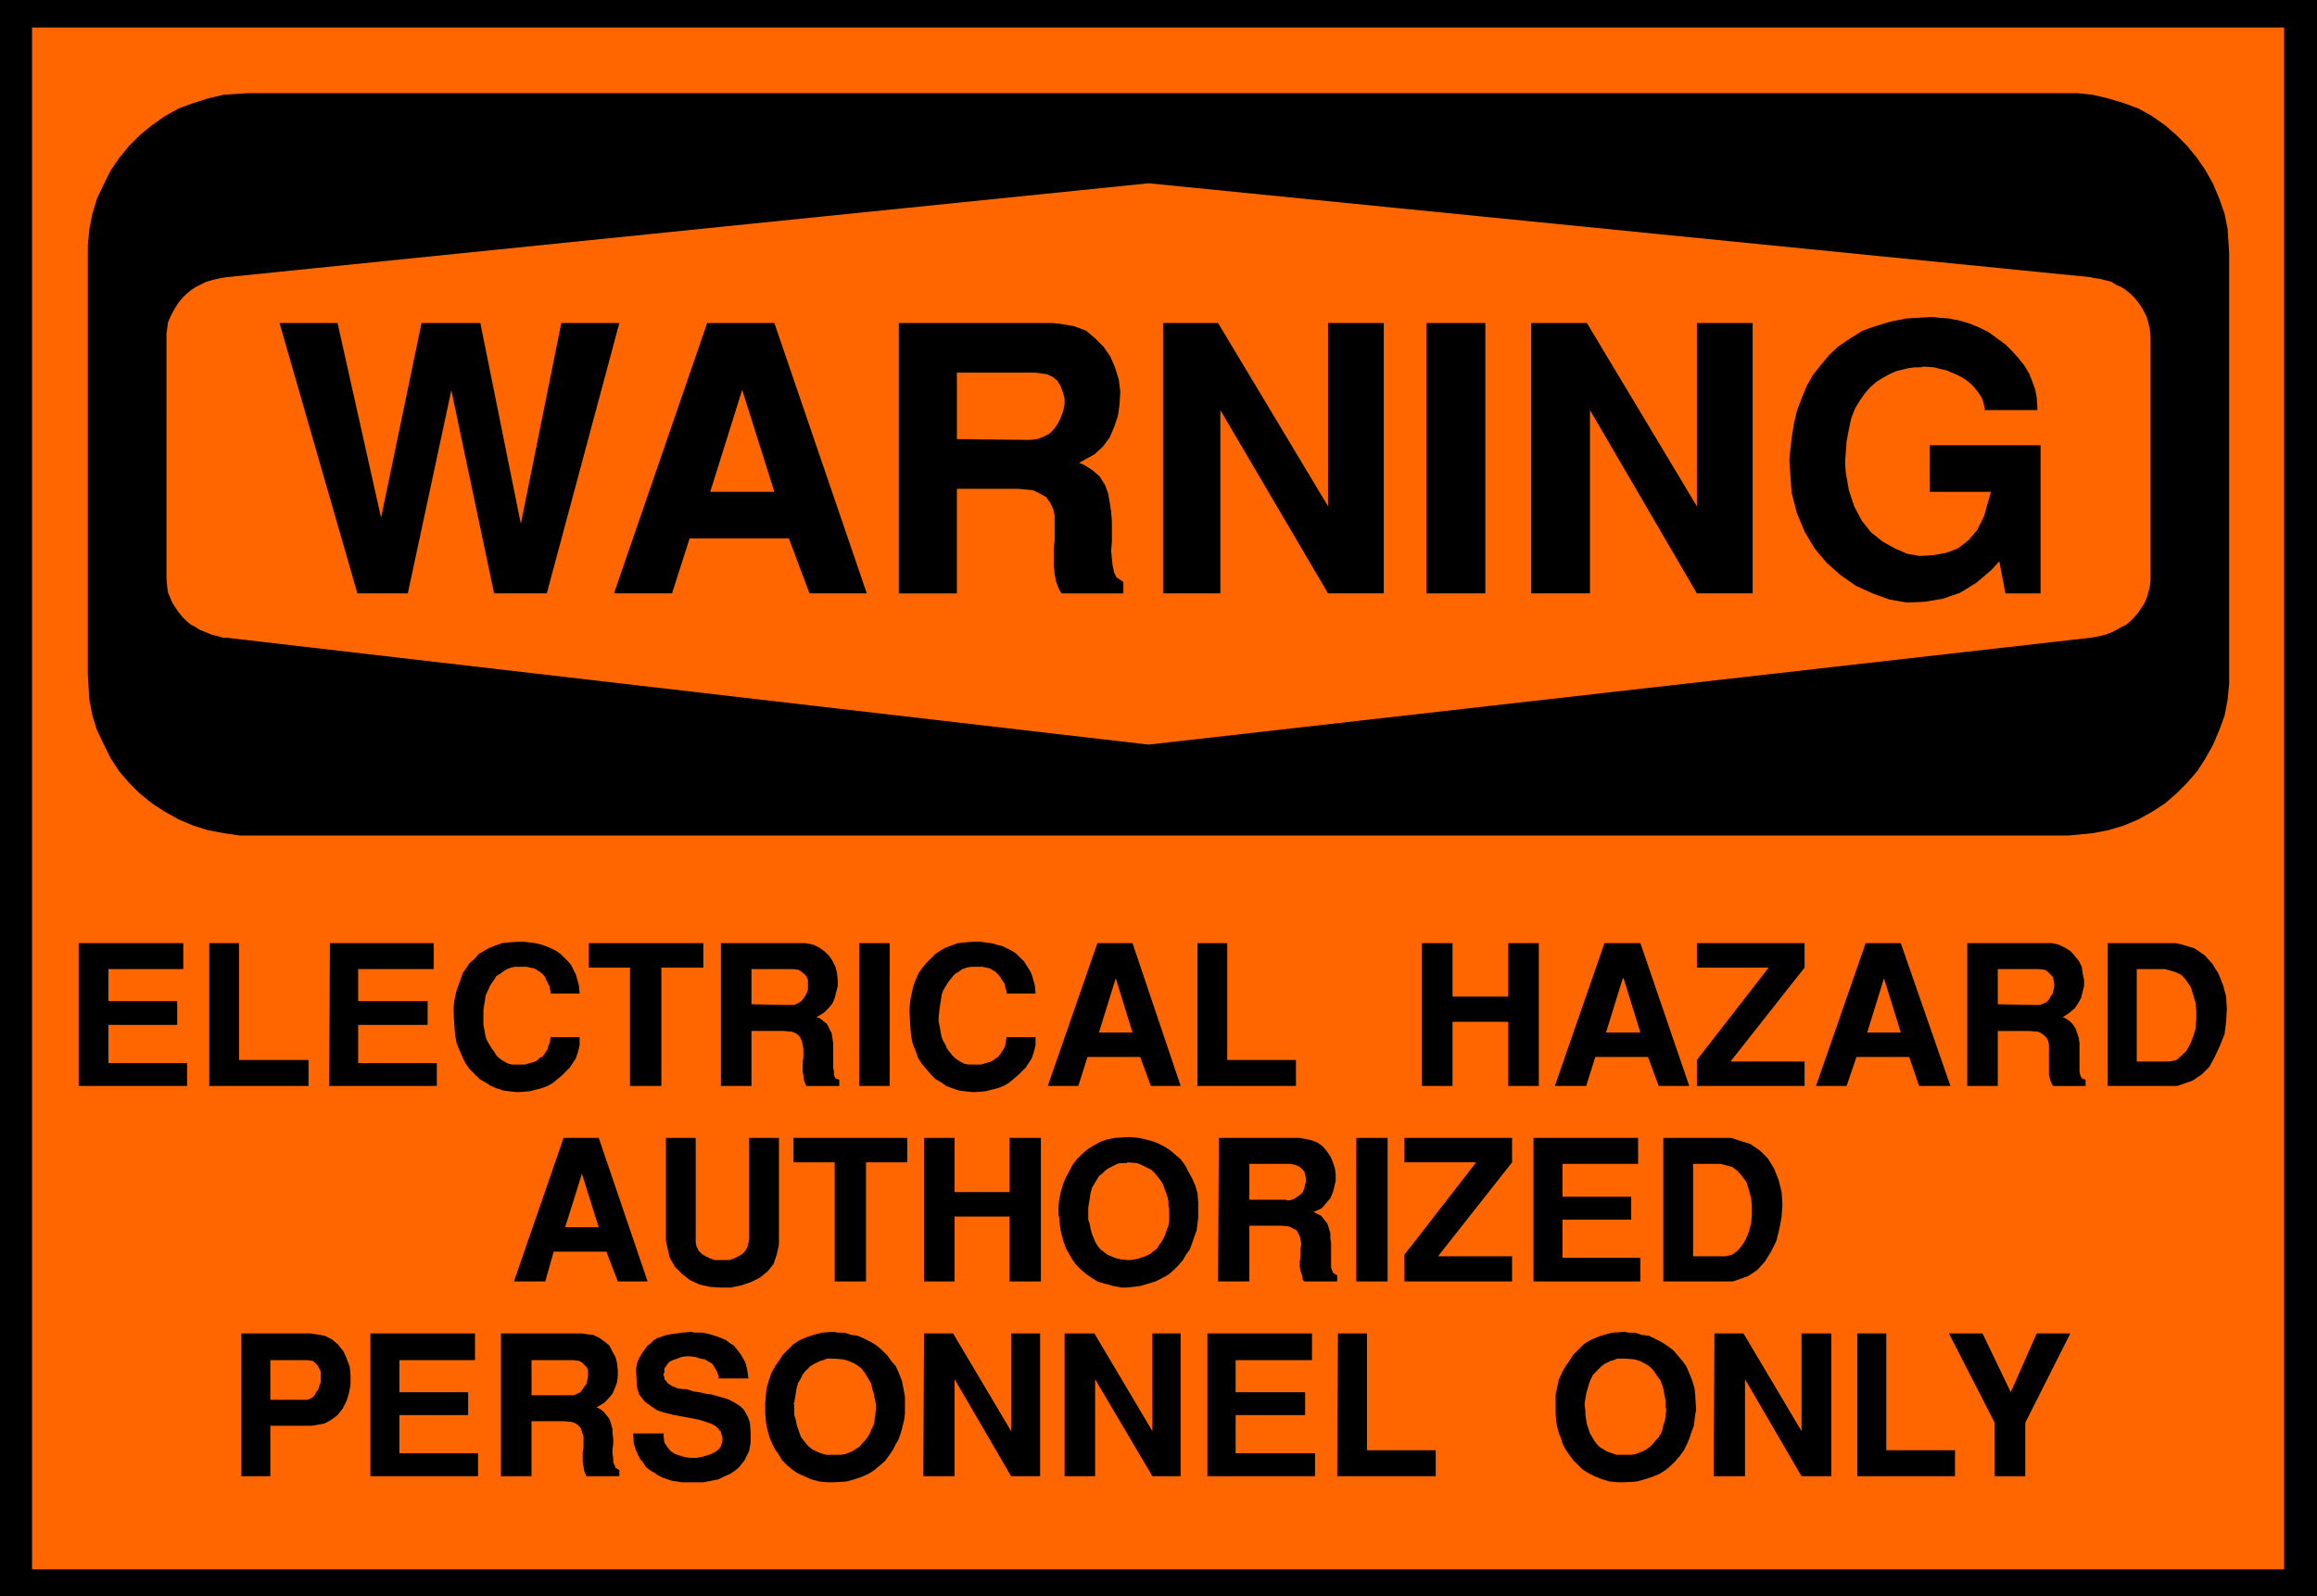 <?xml version="1.0" encoding="UTF-8" standalone="no"?>
<svg
   version="1.0"
   width="129.724mm"
   height="89.359mm"
   id="svg66"
   sodipodi:docname="Authorized Personnel 2.wmf"
   xmlns:inkscape="http://www.inkscape.org/namespaces/inkscape"
   xmlns:sodipodi="http://sodipodi.sourceforge.net/DTD/sodipodi-0.dtd"
   xmlns="http://www.w3.org/2000/svg"
   xmlns:svg="http://www.w3.org/2000/svg">
  <sodipodi:namedview
     id="namedview66"
     pagecolor="#ffffff"
     bordercolor="#000000"
     borderopacity="0.25"
     inkscape:showpageshadow="2"
     inkscape:pageopacity="0.0"
     inkscape:pagecheckerboard="0"
     inkscape:deskcolor="#d1d1d1"
     inkscape:document-units="mm" />
  <defs
     id="defs1">
    <pattern
       id="WMFhbasepattern"
       patternUnits="userSpaceOnUse"
       width="6"
       height="6"
       x="0"
       y="0" />
  </defs>
  <path
     style="fill:#000000;fill-opacity:1;fill-rule:evenodd;stroke:none"
     d="M 0,0 H 490.294 V 337.736 H 0 V 0 Z"
     id="path1" />
  <path
     style="fill:#ff6600;fill-opacity:1;fill-rule:evenodd;stroke:none"
     d="M 6.787,5.817 H 483.345 V 332.08 H 6.787 V 5.817 Z"
     id="path2" />
  <path
     style="fill:#000000;fill-opacity:1;fill-rule:evenodd;stroke:none"
     d="m 52.52,19.715 h 192.627 192.627 1.778 l 3.232,0.323 3.394,0.808 3.232,0.97 3.07,1.131 2.909,1.616 2.747,1.939 2.424,2.101 2.262,2.262 2.101,2.586 1.778,2.586 1.616,2.909 1.293,3.07 1.131,3.232 0.646,3.232 0.323,5.171 v 89.201 1.778 l -0.323,3.394 -0.646,3.394 -1.131,3.07 -1.293,3.07 -1.616,2.909 -1.778,2.747 -2.101,2.424 -2.262,2.262 -2.424,2.101 -2.747,1.778 -2.909,1.616 -3.07,1.293 -3.232,0.97 -3.394,0.646 -5.01,0.485 H 245.147 52.52 50.742 l -3.394,-0.485 -3.394,-0.646 -3.07,-0.97 -3.07,-1.293 -2.909,-1.616 -2.747,-1.778 -2.586,-2.101 -2.262,-2.262 -2.101,-2.424 -1.778,-2.747 -1.454,-2.909 -1.454,-3.07 -0.97,-3.07 -0.646,-3.394 -0.323,-5.171 V 53.65 51.872 l 0.323,-3.394 0.646,-3.232 0.97,-3.232 1.454,-3.07 1.454,-2.909 1.778,-2.586 2.101,-2.586 2.262,-2.262 2.586,-2.101 2.747,-1.939 2.909,-1.616 3.07,-1.131 3.07,-0.97 3.394,-0.808 5.171,-0.323 z"
     id="path3" />
  <path
     style="fill:#ff6600;fill-opacity:1;fill-rule:evenodd;stroke:none"
     d="M 47.834,58.659 243.046,38.783 442.46,58.659 l 0.485,0.162 1.293,0.162 1.293,0.323 1.293,0.323 0.97,0.646 1.131,0.485 0.97,0.646 0.97,0.808 0.808,0.808 0.808,0.97 0.646,0.97 0.646,1.131 0.485,0.97 0.323,1.131 0.323,1.293 0.162,1.778 v 50.903 0.808 l -0.162,1.293 -0.323,1.131 -0.323,1.131 -0.485,1.131 -0.646,0.97 -0.646,0.97 -0.808,0.97 -0.808,0.808 -0.97,0.808 -0.97,0.485 -1.131,0.646 -0.97,0.485 -1.293,0.485 -1.293,0.323 -1.778,0.323 -199.414,22.623 -195.213,-22.623 h -0.646 l -1.131,-0.323 -1.293,-0.323 -1.131,-0.485 -1.293,-0.485 -0.97,-0.646 -0.97,-0.485 -0.97,-0.808 -0.808,-0.808 -0.808,-0.97 -0.646,-0.97 -0.646,-0.97 -0.485,-1.131 -0.485,-1.131 -0.162,-1.131 -0.162,-2.101 V 71.264 70.618 l 0.162,-1.131 0.162,-1.293 0.485,-1.131 0.485,-0.97 0.646,-1.131 0.646,-0.97 0.808,-0.97 0.808,-0.808 0.97,-0.808 0.97,-0.646 0.97,-0.485 1.293,-0.646 1.131,-0.323 1.293,-0.323 1.778,-0.323 z"
     id="path4" />
  <path
     style="fill:#000000;fill-opacity:1;fill-rule:evenodd;stroke:none"
     d="m 378.628,97.281 0.162,-1.454 0.323,-3.07 0.485,-3.07 0.646,-2.747 0.97,-2.586 1.131,-2.747 1.293,-2.262 1.778,-2.262 1.778,-2.101 1.939,-1.778 2.424,-1.616 2.586,-1.616 2.747,-0.97 3.232,-0.97 3.232,-0.646 5.656,-0.323 1.131,0.162 2.262,0.162 2.424,0.485 2.101,0.646 1.939,0.808 1.939,0.97 1.778,1.293 1.778,1.293 1.454,1.454 1.293,1.454 1.293,1.616 0.97,1.616 0.646,1.616 0.646,1.778 0.323,1.778 0.162,2.586 h -11.15 v -0.323 l -0.162,-0.646 -0.162,-0.808 -0.323,-0.808 -0.485,-0.808 -0.485,-0.646 -0.646,-0.808 -0.808,-0.808 -0.808,-0.646 -0.97,-0.646 -0.97,-0.485 -1.131,-0.485 -1.131,-0.485 -1.454,-0.323 -1.131,-0.323 -2.262,-0.162 -0.646,0.162 h -1.293 l -1.293,0.162 -1.293,0.323 -1.293,0.323 -1.454,0.646 -1.454,0.808 -1.293,0.808 -1.293,1.131 -1.131,1.293 -1.131,1.616 -0.97,1.616 -0.808,2.101 -0.485,2.262 -0.485,2.586 -0.323,4.525 0.162,2.101 0.646,3.717 1.131,3.394 1.616,3.07 1.939,2.424 2.424,1.939 2.586,1.454 2.586,1.131 2.747,0.485 2.747,-0.162 2.747,-0.485 2.586,-0.97 2.262,-1.778 1.778,-2.101 1.454,-2.909 1.454,-5.171 h -12.928 v -9.857 h 23.432 v 31.35 h -7.434 l -1.293,-6.787 -1.616,1.778 -3.232,2.747 -3.394,2.101 -3.717,1.293 -3.878,0.646 -3.717,0.162 -3.717,-0.646 -3.555,-1.293 -3.555,-1.616 -3.232,-2.262 -2.909,-2.586 -2.586,-3.07 -2.101,-3.555 -1.616,-3.878 -1.131,-4.363 -0.485,-6.949 z"
     id="path5" />
  <path
     style="fill:#000000;fill-opacity:1;fill-rule:evenodd;stroke:none"
     d="M 324.008,125.56 V 68.355 h 11.797 l 23.27,38.783 V 68.355 h 11.797 V 125.56 H 359.075 L 336.451,86.777 v 38.783 h -12.443 z"
     id="path6" />
  <path
     style="fill:#000000;fill-opacity:1;fill-rule:evenodd;stroke:none"
     d="M 301.868,125.56 V 68.355 h 12.443 v 57.205 h -12.443 z"
     id="path7" />
  <path
     style="fill:#000000;fill-opacity:1;fill-rule:evenodd;stroke:none"
     d="M 246.117,125.56 V 68.355 h 11.635 l 23.27,38.783 V 68.355 h 11.797 V 125.56 H 281.022 L 258.237,86.777 v 38.783 h -12.12 z"
     id="path8" />
  <path
     style="fill:#000000;fill-opacity:1;fill-rule:evenodd;stroke:none"
     d="M 190.203,125.56 V 68.355 h 32.643 l 1.454,0.162 2.909,0.485 2.586,0.97 1.939,1.616 1.778,1.778 1.454,2.101 0.97,2.262 0.808,2.586 0.323,2.586 -0.162,2.586 -0.323,2.424 -0.808,2.424 -0.97,2.262 -1.454,1.939 -1.778,1.616 -3.232,1.778 1.131,0.485 1.778,1.131 1.454,1.293 1.131,1.778 0.646,1.778 0.323,1.778 0.323,2.101 0.162,2.101 v 2.262 1.939 l -0.162,1.939 0.162,1.778 0.162,1.454 0.323,1.454 0.485,0.97 1.454,0.97 v 2.424 h -13.09 l -0.485,-0.808 -0.646,-1.616 -0.323,-1.616 -0.162,-1.939 v -1.778 -1.778 l 0.162,-1.778 v -1.778 -1.778 -1.616 l -0.323,-1.454 -0.646,-1.293 -0.808,-1.131 -1.131,-0.646 -1.616,-0.808 -3.232,-0.323 h -12.928 v 22.139 h -12.282 z"
     id="path9" />
  <path
     style="fill:#000000;fill-opacity:1;fill-rule:evenodd;stroke:none"
     d="m 129.926,125.56 19.715,-57.205 h 14.221 l 19.554,57.205 h -12.12 l -4.363,-11.635 h -21.008 l -3.717,11.635 h -12.282 z"
     id="path10" />
  <path
     style="fill:#000000;fill-opacity:1;fill-rule:evenodd;stroke:none"
     d="M 75.629,125.56 59.146,68.355 h 12.282 l 9.211,41.207 8.565,-41.207 h 12.443 l 8.565,42.5 8.565,-42.5 h 12.282 L 115.705,125.56 H 104.555 L 95.505,82.576 86.294,125.56 H 75.79 v 0 z"
     id="path11" />
  <path
     style="fill:#ff6600;fill-opacity:1;fill-rule:evenodd;stroke:none"
     d="m 202.485,92.918 14.706,0.162 h 0.808 l 1.454,-0.162 1.293,-0.485 1.293,-0.646 0.97,-0.97 0.808,-1.131 0.646,-1.293 0.485,-1.293 0.323,-1.454 v -1.293 l -0.323,-1.293 -0.485,-1.293 -0.646,-1.131 -0.97,-0.808 -1.293,-0.646 -2.424,-0.323 h -16.645 v 14.22 0 z"
     id="path12" />
  <path
     style="fill:#ff6600;fill-opacity:1;fill-rule:evenodd;stroke:none"
     d="m 157.075,82.414 -6.787,21.654 h 13.574 l -6.787,-21.492 v 0 z"
     id="path13" />
  <path
     style="fill:#000000;fill-opacity:1;fill-rule:evenodd;stroke:none"
     d="m 422.099,312.366 v -11.312 l -9.696,-18.907 h 7.11 l 5.979,12.443 5.494,-12.443 h 7.11 l -9.534,18.907 v 11.312 z"
     id="path14" />
  <path
     style="fill:#000000;fill-opacity:1;fill-rule:evenodd;stroke:none"
     d="m 393.011,312.366 v -30.218 h 6.141 v 24.724 h 14.544 v 5.494 h -20.685 z"
     id="path15" />
  <path
     style="fill:#000000;fill-opacity:1;fill-rule:evenodd;stroke:none"
     d="m 362.63,312.366 0.162,-30.218 h 6.141 l 12.282,20.684 V 282.147 h 6.302 v 30.218 h -6.302 l -11.958,-20.523 v 20.523 h -6.464 v 0 z"
     id="path16" />
  <path
     style="fill:#000000;fill-opacity:1;fill-rule:evenodd;stroke:none"
     d="m 329.179,299.115 v -0.646 -1.616 -1.778 l 0.323,-1.454 0.323,-1.616 0.646,-1.454 0.808,-1.454 0.808,-1.131 0.808,-1.293 1.131,-1.131 1.131,-1.131 1.293,-0.808 1.454,-0.646 1.454,-0.485 1.778,-0.485 2.747,-0.162 0.646,0.162 h 1.454 l 1.454,0.485 1.454,0.162 1.293,0.646 1.293,0.646 1.293,0.808 1.293,0.97 0.97,1.131 0.97,1.131 0.808,1.131 0.646,1.454 0.646,1.616 0.485,1.616 0.162,1.778 0.162,2.909 -0.162,0.646 -0.162,1.293 -0.162,1.293 -0.485,1.293 -0.485,1.454 -0.485,1.131 -0.646,1.293 -0.808,1.131 -0.97,1.131 -0.97,0.97 -1.131,0.97 -1.293,0.808 -1.616,0.646 -1.454,0.485 -1.778,0.485 -2.747,0.162 h -0.97 l -1.939,-0.162 -1.616,-0.485 -1.616,-0.646 -1.293,-0.646 -1.293,-0.808 -0.97,-0.97 -0.97,-0.97 -0.808,-1.131 -0.808,-1.131 -0.646,-1.293 -0.323,-1.131 -0.485,-1.131 -0.323,-1.293 -0.162,-0.97 z"
     id="path17" />
  <path
     style="fill:#000000;fill-opacity:1;fill-rule:evenodd;stroke:none"
     d="m 282.961,312.366 0.162,-30.218 h 6.141 v 24.724 h 14.544 v 5.494 h -20.685 v 0 z"
     id="path18" />
  <path
     style="fill:#000000;fill-opacity:1;fill-rule:evenodd;stroke:none"
     d="m 255.489,312.366 v -30.218 h 22.139 v 5.656 H 261.469 v 6.787 h 14.706 v 4.848 H 261.469 v 8.08 h 16.806 v 4.848 z"
     id="path19" />
  <path
     style="fill:#000000;fill-opacity:1;fill-rule:evenodd;stroke:none"
     d="m 225.27,312.366 v -30.218 h 6.302 l 12.282,20.684 V 282.147 h 5.979 v 30.218 h -5.979 l -12.12,-20.523 v 20.523 h -6.464 z"
     id="path20" />
  <path
     style="fill:#000000;fill-opacity:1;fill-rule:evenodd;stroke:none"
     d="m 195.374,312.366 0.162,-30.218 h 6.141 l 12.282,20.684 V 282.147 h 6.141 v 30.218 h -6.141 l -11.958,-20.523 v 20.523 h -6.464 v 0 z"
     id="path21" />
  <path
     style="fill:#000000;fill-opacity:1;fill-rule:evenodd;stroke:none"
     d="m 161.923,299.115 v -0.646 -1.616 l 0.162,-1.778 0.162,-1.454 0.485,-1.616 0.485,-1.454 0.808,-1.454 0.808,-1.131 0.808,-1.293 1.131,-1.131 1.131,-1.131 1.293,-0.808 1.454,-0.646 1.454,-0.485 1.778,-0.485 2.586,-0.162 0.808,0.162 h 1.454 l 1.454,0.485 1.293,0.162 1.454,0.646 1.293,0.646 1.293,0.808 1.131,0.97 1.131,1.131 0.808,1.131 0.97,1.131 0.646,1.454 0.646,1.616 0.323,1.616 0.323,1.778 v 2.909 0.646 l -0.162,1.293 -0.323,1.293 -0.323,1.293 -0.485,1.454 -0.646,1.131 -0.646,1.293 -0.808,1.131 -0.808,1.131 -1.131,0.97 -1.131,0.97 -1.293,0.808 -1.454,0.646 -1.454,0.485 -1.778,0.485 -2.909,0.162 h -0.97 l -1.778,-0.162 -1.778,-0.485 -1.454,-0.646 -1.454,-0.646 -1.131,-0.808 -1.131,-0.97 -0.97,-0.97 -0.646,-1.131 -0.808,-1.131 -0.646,-1.293 -0.485,-1.131 -0.323,-1.131 -0.323,-1.293 -0.162,-0.97 z"
     id="path22" />
  <path
     style="fill:#000000;fill-opacity:1;fill-rule:evenodd;stroke:none"
     d="m 133.805,303.316 h 6.626 v 0.646 l 0.162,1.293 0.646,0.97 0.646,0.808 0.97,0.646 0.97,0.323 1.131,0.323 1.131,0.162 h 1.131 l 1.131,-0.162 1.131,-0.323 0.97,-0.323 0.97,-0.485 0.646,-0.485 0.485,-0.646 0.323,-1.131 v -0.646 l -0.323,-1.293 -0.808,-0.97 -0.97,-0.646 -1.293,-0.485 -1.616,-0.485 -1.616,-0.323 -1.778,-0.323 -1.778,-0.323 -1.939,-0.485 -1.616,-0.485 -1.454,-0.97 -1.293,-0.97 -1.131,-1.454 -0.485,-1.616 -0.162,-3.394 v -0.485 l 0.162,-0.97 0.323,-0.97 0.485,-0.808 0.485,-0.808 0.485,-0.646 0.485,-0.646 0.646,-0.485 0.646,-0.646 0.808,-0.485 0.97,-0.323 0.97,-0.323 0.97,-0.162 1.131,-0.162 1.131,-0.162 1.939,-0.162 0.808,0.162 h 1.616 l 1.454,0.323 1.131,0.323 1.293,0.485 1.131,0.485 0.808,0.646 0.808,0.485 0.646,0.808 0.646,0.808 0.485,0.808 0.485,0.808 0.323,0.808 0.162,0.808 0.162,0.808 0.162,1.293 h -6.302 v -0.485 l -0.323,-0.97 -0.485,-0.808 -0.485,-0.808 -0.808,-0.485 -0.808,-0.485 -0.97,-0.162 -0.97,-0.323 -1.131,-0.162 h -0.97 l -0.97,0.162 -0.808,0.323 -0.97,0.323 -0.646,0.323 -0.485,0.485 -0.485,0.808 h -0.162 v 0.323 0.323 0.323 l -0.162,0.323 v 0.323 l 0.162,0.323 v 0.485 l 0.162,0.162 0.323,0.323 0.162,0.323 0.485,0.323 0.485,0.323 0.485,0.162 0.646,0.323 1.293,0.162 h 0.646 l 1.454,0.485 1.293,0.162 1.293,0.323 1.293,0.162 1.131,0.323 1.131,0.323 1.131,0.323 0.97,0.485 0.808,0.485 0.808,0.485 0.808,0.808 0.485,0.808 0.485,0.97 0.323,0.97 0.162,1.939 v 0.485 0.97 0.808 l -0.162,0.808 -0.162,0.97 -0.485,0.97 -0.485,0.97 -0.485,0.646 -0.808,0.97 -0.808,0.646 -0.97,0.646 -1.131,0.485 -1.293,0.646 -1.616,0.323 -1.616,0.323 h -2.909 -0.485 -1.131 l -0.97,-0.162 -1.131,-0.162 -0.97,-0.323 -0.97,-0.323 -0.97,-0.485 -0.97,-0.646 -0.808,-0.485 -0.808,-0.646 -0.646,-0.97 -0.646,-0.808 -0.485,-0.97 -0.485,-1.131 -0.323,-1.131 -0.162,-2.101 v 0 z"
     id="path23" />
  <path
     style="fill:#000000;fill-opacity:1;fill-rule:evenodd;stroke:none"
     d="m 106.009,312.366 v -30.218 h 17.13 l 0.97,0.162 1.454,0.162 1.293,0.646 1.131,0.808 0.97,0.808 0.646,1.293 0.646,1.131 0.323,1.293 0.162,1.454 v 1.293 l -0.162,1.293 -0.485,1.293 -0.485,1.131 -0.97,1.131 -0.808,0.808 -1.616,0.97 0.485,0.162 0.97,0.646 0.646,0.808 0.646,0.808 0.323,0.97 0.323,1.131 v 0.97 l 0.162,1.131 v 1.131 l -0.162,1.131 v 0.97 l 0.162,0.808 v 0.97 l 0.323,0.646 0.162,0.485 0.808,0.485 v 1.293 h -6.949 l -0.162,-0.323 -0.323,-0.808 -0.162,-0.97 -0.162,-0.97 v -0.808 -1.131 l 0.162,-0.97 v -0.97 -0.808 -0.808 l -0.323,-0.808 -0.162,-0.646 -0.485,-0.646 -0.646,-0.485 -0.808,-0.323 -1.778,-0.162 h -6.787 v 11.635 h -6.464 z"
     id="path24" />
  <path
     style="fill:#000000;fill-opacity:1;fill-rule:evenodd;stroke:none"
     d="m 78.376,312.366 v -30.218 h 22.139 v 5.656 H 84.517 v 6.787 h 14.544 v 4.848 H 84.517 v 8.08 h 16.645 v 4.848 z"
     id="path25" />
  <path
     style="fill:#000000;fill-opacity:1;fill-rule:evenodd;stroke:none"
     d="m 51.066,312.366 v -30.218 h 14.544 l 1.131,0.162 1.939,0.323 1.616,0.808 1.293,1.131 1.131,1.454 0.646,1.454 0.646,1.778 0.162,1.778 v 1.939 l -0.323,1.778 -0.485,1.616 -0.808,1.616 -1.131,1.454 -1.293,0.97 -1.454,0.808 -2.747,0.485 h -8.726 v 10.665 z"
     id="path26" />
  <path
     style="fill:#000000;fill-opacity:1;fill-rule:evenodd;stroke:none"
     d="M 366.67,271.159 H 351.964 v -30.38 h 14.382 l 1.454,0.485 2.586,0.808 2.101,1.454 1.616,1.616 1.293,2.101 0.97,2.424 0.646,2.586 0.162,2.586 -0.162,2.586 -0.485,2.586 -0.646,2.586 -1.131,2.262 -1.293,2.101 -1.616,1.778 -1.939,1.293 -3.232,1.131 z"
     id="path27" />
  <path
     style="fill:#000000;fill-opacity:1;fill-rule:evenodd;stroke:none"
     d="m 324.492,271.159 v -30.38 h 22.139 v 5.494 h -15.998 v 6.949 h 14.544 v 4.848 h -14.544 v 8.08 h 16.483 v 5.009 h -22.624 z"
     id="path28" />
  <path
     style="fill:#000000;fill-opacity:1;fill-rule:evenodd;stroke:none"
     d="m 297.182,265.503 15.19,-19.553 h -15.19 v -5.171 h 22.786 v 5.171 l -15.675,19.876 h 15.675 v 5.333 h -22.786 z"
     id="path29" />
  <path
     style="fill:#000000;fill-opacity:1;fill-rule:evenodd;stroke:none"
     d="m 287.001,271.159 v -30.38 h 6.626 v 30.38 h -6.626 z"
     id="path30" />
  <path
     style="fill:#000000;fill-opacity:1;fill-rule:evenodd;stroke:none"
     d="m 257.752,271.159 0.162,-30.38 h 17.13 l 0.808,0.162 1.616,0.323 1.293,0.485 1.131,0.808 0.808,0.97 0.808,1.131 0.485,1.131 0.485,1.454 0.162,1.293 v 1.293 l -0.323,1.454 -0.323,1.131 -0.485,1.131 -0.97,1.131 -0.808,0.97 -1.778,0.808 0.646,0.323 0.97,0.485 0.646,0.808 0.646,0.808 0.323,0.97 0.323,1.131 v 0.97 l 0.162,1.131 v 1.131 1.131 0.97 0.97 0.808 l 0.162,0.646 0.323,0.646 0.808,0.485 v 1.293 h -6.949 l -0.323,-0.323 -0.162,-0.97 -0.323,-0.97 -0.162,-0.808 v -1.131 l 0.162,-0.97 v -0.97 -0.808 l 0.162,-0.97 -0.162,-0.808 -0.162,-0.808 -0.323,-0.646 -0.323,-0.646 -0.646,-0.323 -0.97,-0.485 -1.616,-0.162 h -6.787 v 11.797 h -6.464 v 0 z"
     id="path31" />
  <path
     style="fill:#000000;fill-opacity:1;fill-rule:evenodd;stroke:none"
     d="m 224.139,257.746 -0.162,-0.808 v -1.616 l 0.162,-1.454 0.323,-1.616 0.485,-1.616 0.485,-1.293 0.808,-1.454 0.646,-1.293 0.97,-1.293 1.131,-1.131 1.131,-0.97 1.293,-0.808 1.454,-0.808 1.454,-0.485 1.616,-0.323 2.747,-0.162 h 0.646 l 1.616,0.162 1.454,0.323 1.293,0.323 1.293,0.485 1.293,0.646 1.293,0.808 1.131,0.97 1.131,0.97 0.97,1.293 0.646,1.293 0.808,1.454 0.646,1.454 0.485,1.616 0.162,1.939 v 2.747 0.646 l -0.162,1.293 -0.162,1.293 -0.485,1.293 -0.485,1.454 -0.485,1.293 -0.808,1.131 -0.646,1.131 -0.97,1.131 -0.97,0.97 -1.131,0.97 -1.454,0.808 -1.293,0.646 -1.616,0.485 -1.616,0.485 -2.909,0.323 h -0.97 l -1.778,-0.323 -1.778,-0.485 -1.616,-0.485 -1.293,-0.808 -1.131,-0.808 -1.131,-0.97 -0.97,-0.97 -0.808,-1.131 -0.646,-1.131 -0.646,-1.131 -0.485,-1.293 -0.323,-1.131 -0.323,-1.293 -0.162,-1.131 -0.162,-1.616 z"
     id="path32" />
  <path
     style="fill:#000000;fill-opacity:1;fill-rule:evenodd;stroke:none"
     d="m 195.536,271.159 v -30.38 h 6.464 v 11.473 h 11.635 v -11.473 h 6.626 v 30.38 h -6.626 v -13.736 h -11.635 v 13.736 h -6.464 z"
     id="path33" />
  <path
     style="fill:#000000;fill-opacity:1;fill-rule:evenodd;stroke:none"
     d="m 176.629,271.159 v -25.209 h -8.726 v -5.171 h 24.078 v 5.171 h -8.726 v 25.209 h -6.626 z"
     id="path34" />
  <path
     style="fill:#000000;fill-opacity:1;fill-rule:evenodd;stroke:none"
     d="m 140.915,262.594 v -21.816 h 6.302 v 21.492 0.646 l 0.162,0.808 0.485,0.97 0.646,0.646 0.808,0.485 0.97,0.485 0.97,0.323 h 0.97 1.131 0.97 l 0.97,-0.323 0.97,-0.485 0.808,-0.485 0.646,-0.646 0.485,-0.97 0.323,-1.454 v -21.492 h 6.302 v 21.492 1.131 l -0.485,2.101 -0.646,1.939 -1.293,1.616 -1.616,1.293 -1.939,0.97 -1.939,0.646 -2.262,0.485 h -2.262 l -2.262,-0.162 -2.101,-0.485 -2.101,-0.97 -1.616,-1.293 -1.454,-1.454 -1.131,-1.939 z"
     id="path35" />
  <path
     style="fill:#000000;fill-opacity:1;fill-rule:evenodd;stroke:none"
     d="m 108.757,271.159 10.504,-30.38 h 7.434 l 10.342,30.38 h -6.302 l -2.424,-6.302 h -11.15 l -1.778,6.302 h -6.626 z"
     id="path36" />
  <path
     style="fill:#000000;fill-opacity:1;fill-rule:evenodd;stroke:none"
     d="M 460.721,229.79 H 446.015 v -30.218 h 14.382 l 1.454,0.323 2.586,0.808 2.101,1.454 1.616,1.778 1.293,2.101 0.97,2.424 0.646,2.424 0.162,2.586 -0.162,2.747 -0.323,2.586 -0.97,2.424 -1.131,2.424 -1.131,2.101 -1.616,1.616 -1.939,1.293 -3.232,1.131 z"
     id="path37" />
  <path
     style="fill:#000000;fill-opacity:1;fill-rule:evenodd;stroke:none"
     d="m 416.281,229.79 v -30.218 h 17.13 0.808 l 1.454,0.323 1.293,0.646 1.293,0.808 0.808,0.97 0.808,0.97 0.646,1.293 0.162,1.293 0.323,1.454 v 1.293 l -0.323,1.293 -0.323,1.293 -0.646,1.131 -0.646,0.97 -1.131,0.97 -1.454,0.97 0.485,0.162 0.97,0.646 0.646,0.646 0.646,0.97 0.323,0.97 0.323,0.97 0.162,1.131 v 0.97 1.131 1.131 0.97 0.97 0.808 l 0.162,0.808 0.323,0.646 0.808,0.323 v 1.293 h -6.787 l -0.323,-0.323 -0.323,-0.808 -0.323,-1.131 v -0.808 -0.97 -0.97 -0.97 -0.97 -0.97 -0.808 l -0.162,-0.808 -0.323,-0.646 -0.485,-0.485 -0.646,-0.485 -0.646,-0.323 -1.778,-0.162 h -6.787 v 11.635 h -6.464 z"
     id="path38" />
  <path
     style="fill:#000000;fill-opacity:1;fill-rule:evenodd;stroke:none"
     d="m 384.284,229.79 10.504,-30.218 h 7.434 l 10.504,30.218 h -6.626 l -2.101,-6.141 h -11.15 l -2.101,6.141 h -6.464 z"
     id="path39" />
  <path
     style="fill:#000000;fill-opacity:1;fill-rule:evenodd;stroke:none"
     d="m 359.075,224.296 15.19,-19.553 h -15.19 v -5.171 h 22.786 v 5.171 l -15.675,19.876 h 15.675 v 5.171 h -22.786 z"
     id="path40" />
  <path
     style="fill:#000000;fill-opacity:1;fill-rule:evenodd;stroke:none"
     d="m 329.017,229.79 10.504,-30.218 h 7.595 l 10.342,30.218 h -6.464 l -2.262,-6.141 h -11.15 l -1.939,6.141 h -6.464 v 0 z"
     id="path41" />
  <path
     style="fill:#000000;fill-opacity:1;fill-rule:evenodd;stroke:none"
     d="m 300.899,229.79 v -30.218 h 6.464 v 11.312 h 11.797 V 199.571 h 6.464 v 30.218 h -6.464 v -13.574 h -11.797 v 13.574 h -6.464 z"
     id="path42" />
  <path
     style="fill:#000000;fill-opacity:1;fill-rule:evenodd;stroke:none"
     d="m 253.389,229.79 v -30.218 h 6.302 v 24.724 h 14.544 v 5.494 h -20.846 z"
     id="path43" />
  <path
     style="fill:#000000;fill-opacity:1;fill-rule:evenodd;stroke:none"
     d="m 221.715,229.79 10.504,-30.218 h 7.434 l 10.181,30.218 h -6.302 l -2.262,-6.141 h -11.15 l -1.939,6.141 h -6.464 z"
     id="path44" />
  <path
     style="fill:#000000;fill-opacity:1;fill-rule:evenodd;stroke:none"
     d="m 192.465,214.277 v -0.97 l 0.162,-1.616 0.323,-1.616 0.323,-1.454 0.485,-1.293 0.646,-1.454 0.808,-1.131 0.808,-0.97 0.97,-0.97 0.97,-0.97 0.97,-0.646 1.131,-0.646 1.293,-0.485 1.293,-0.485 1.454,-0.162 2.262,-0.162 h 0.808 l 1.293,0.162 1.293,0.162 1.131,0.323 1.293,0.323 0.97,0.485 0.97,0.485 0.97,0.646 0.808,0.808 0.808,0.808 0.485,0.808 0.646,0.97 0.485,0.97 0.323,1.131 0.323,1.131 0.162,1.778 h -6.141 v -0.162 -0.323 l -0.162,-0.485 -0.162,-0.485 v -0.485 l -0.323,-0.485 -0.323,-0.485 -0.323,-0.485 -0.323,-0.485 -0.485,-0.485 -0.323,-0.323 -0.646,-0.323 -0.485,-0.323 -0.808,-0.162 -0.646,-0.162 h -1.131 -0.485 -0.97 l -0.808,0.162 -0.97,0.323 -0.646,0.485 -0.808,0.485 -0.485,0.485 -0.646,0.808 -0.485,0.646 -0.485,0.808 -0.485,0.808 -0.323,0.97 -0.162,1.131 -0.162,0.97 -0.162,1.131 -0.162,1.616 v 0.646 l 0.162,0.808 0.162,0.808 0.162,0.97 0.162,0.808 0.323,0.808 0.485,0.808 0.323,0.808 0.485,0.646 0.646,0.808 0.485,0.485 0.646,0.485 0.808,0.485 0.646,0.323 0.808,0.162 h 1.293 0.162 0.646 0.485 l 0.646,-0.162 0.485,-0.162 0.646,-0.162 0.485,-0.162 0.485,-0.323 0.646,-0.485 0.323,-0.162 0.485,-0.646 0.323,-0.485 0.323,-0.485 0.323,-0.646 0.162,-0.808 0.162,-1.131 h 6.141 v 0.485 1.131 l -0.162,0.808 -0.323,1.131 -0.323,0.97 -0.646,0.97 -0.646,0.97 -0.808,0.808 -0.808,0.808 -0.97,0.808 -0.97,0.808 -1.131,0.646 -1.293,0.485 -1.293,0.323 -1.293,0.323 -2.101,0.162 h -0.646 l -1.454,-0.162 -1.293,-0.162 -1.454,-0.485 -1.293,-0.485 -1.131,-0.808 -1.131,-0.646 -0.97,-0.97 -0.97,-1.131 -0.97,-1.131 -0.808,-1.293 -0.485,-1.454 -0.646,-1.616 -0.323,-1.616 -0.162,-1.939 z"
     id="path45" />
  <path
     style="fill:#000000;fill-opacity:1;fill-rule:evenodd;stroke:none"
     d="m 181.8,229.79 v -30.218 h 6.464 v 30.218 h -6.464 z"
     id="path46" />
  <path
     style="fill:#000000;fill-opacity:1;fill-rule:evenodd;stroke:none"
     d="m 152.55,229.79 v -30.218 h 17.13 0.808 l 1.616,0.323 1.293,0.646 1.131,0.808 0.97,0.97 0.646,0.97 0.646,1.293 0.323,1.293 0.162,1.454 v 1.293 l -0.323,1.293 -0.323,1.293 -0.485,1.131 -0.808,0.97 -0.97,0.97 -1.616,0.97 0.646,0.162 0.808,0.646 0.808,0.646 0.485,0.97 0.485,0.97 0.162,0.97 0.162,1.131 v 0.97 1.131 1.131 0.97 0.97 l 0.162,0.808 v 0.808 l 0.323,0.646 0.808,0.323 v 1.293 h -6.949 l -0.162,-0.323 -0.323,-0.808 -0.162,-1.131 -0.162,-0.808 V 225.75 224.78 l 0.162,-0.97 v -0.97 -0.97 l -0.162,-0.808 -0.162,-0.808 -0.323,-0.646 -0.323,-0.485 -0.646,-0.485 -0.808,-0.323 -1.778,-0.162 h -6.787 v 11.635 h -6.464 z"
     id="path47" />
  <path
     style="fill:#000000;fill-opacity:1;fill-rule:evenodd;stroke:none"
     d="m 133.32,229.79 v -25.047 h -8.726 v -5.171 h 24.24 v 5.171 h -8.888 v 25.047 h -6.626 z"
     id="path48" />
  <path
     style="fill:#000000;fill-opacity:1;fill-rule:evenodd;stroke:none"
     d="m 95.99,214.277 v -0.97 l 0.162,-1.616 0.323,-1.616 0.485,-1.454 0.485,-1.293 0.485,-1.454 0.808,-1.131 0.646,-0.97 1.131,-0.97 0.808,-0.97 1.131,-0.646 1.131,-0.646 1.293,-0.485 1.293,-0.485 1.454,-0.162 2.424,-0.162 h 0.646 l 1.293,0.162 1.293,0.162 1.293,0.323 0.97,0.323 1.131,0.485 0.97,0.485 0.97,0.646 0.808,0.808 0.808,0.808 0.646,0.808 0.485,0.97 0.485,0.97 0.323,1.131 0.323,1.131 0.162,1.778 h -6.141 v -0.162 -0.323 l -0.162,-0.485 v -0.485 l -0.323,-0.485 -0.162,-0.485 -0.323,-0.485 -0.162,-0.485 -0.323,-0.485 -0.485,-0.485 -0.485,-0.323 -0.485,-0.323 -0.646,-0.323 -0.808,-0.162 -0.646,-0.162 h -1.131 -0.485 -0.97 l -0.808,0.162 -0.808,0.323 -0.808,0.485 -0.646,0.485 -0.808,0.485 -0.485,0.808 -0.485,0.646 -0.485,0.808 -0.323,0.808 -0.485,0.97 -0.162,1.131 -0.162,0.97 -0.162,1.131 v 1.616 0.646 0.808 l 0.162,0.808 0.162,0.97 0.162,0.808 0.323,0.808 0.485,0.808 0.485,0.808 0.485,0.646 0.485,0.808 0.485,0.485 0.646,0.485 0.808,0.485 0.646,0.323 0.808,0.162 h 1.293 0.323 0.485 0.485 l 0.646,-0.162 0.485,-0.162 0.646,-0.162 0.485,-0.162 0.485,-0.323 0.485,-0.485 0.485,-0.162 0.485,-0.646 0.323,-0.485 0.323,-0.485 0.162,-0.646 0.323,-0.808 0.162,-1.131 h 6.141 v 0.485 1.131 l -0.162,0.808 -0.323,1.131 -0.323,0.97 -0.646,0.97 -0.646,0.97 -0.808,0.808 -0.808,0.808 -0.97,0.808 -0.97,0.808 -1.131,0.646 -1.293,0.485 -1.293,0.323 -1.293,0.323 -1.939,0.162 h -0.808 l -1.454,-0.162 -1.293,-0.162 -1.454,-0.485 -1.131,-0.485 -1.293,-0.808 -1.131,-0.646 -0.97,-0.97 -1.131,-1.131 -0.808,-1.131 -0.646,-1.293 -0.646,-1.454 -0.646,-1.616 -0.323,-1.616 -0.162,-1.939 z"
     id="path49" />
  <path
     style="fill:#000000;fill-opacity:1;fill-rule:evenodd;stroke:none"
     d="m 69.65,229.79 0.162,-30.218 h 21.978 v 5.494 H 75.79 v 6.787 h 14.706 v 5.009 H 75.79 v 8.08 h 16.645 v 4.848 H 69.811 v 0 z"
     id="path50" />
  <path
     style="fill:#000000;fill-opacity:1;fill-rule:evenodd;stroke:none"
     d="m 44.278,229.79 v -30.218 h 6.302 v 24.724 h 14.706 v 5.494 H 44.278 Z"
     id="path51" />
  <path
     style="fill:#000000;fill-opacity:1;fill-rule:evenodd;stroke:none"
     d="m 16.645,229.79 v -30.218 h 22.139 v 5.494 H 22.947 v 6.787 h 14.544 v 5.009 H 22.947 v 8.08 h 16.645 v 4.848 H 16.645 Z"
     id="path52" />
  <path
     style="fill:#ff6600;fill-opacity:1;fill-rule:evenodd;stroke:none"
     d="m 335.32,296.852 v 0.485 l 0.162,1.131 v 0.97 l 0.162,0.97 0.162,0.97 0.323,0.97 0.323,0.97 0.485,0.808 0.485,0.808 0.485,0.646 0.646,0.646 0.808,0.485 0.808,0.485 0.97,0.323 0.97,0.323 h 1.778 0.485 0.808 l 0.97,-0.162 0.808,-0.323 0.808,-0.323 0.808,-0.485 0.646,-0.485 0.646,-0.646 0.485,-0.646 0.646,-0.646 0.485,-0.808 0.323,-0.808 0.162,-0.97 0.323,-0.808 0.162,-1.131 0.162,-1.454 -0.162,-0.323 v -0.646 -0.808 l -0.162,-0.808 -0.162,-0.808 -0.162,-0.97 -0.323,-0.97 -0.323,-0.808 -0.646,-0.808 -0.485,-0.808 -0.646,-0.808 -0.808,-0.646 -0.808,-0.485 -0.97,-0.485 -1.131,-0.323 -1.939,-0.162 h -0.323 -0.646 -0.646 l -0.808,0.323 -0.646,0.162 -0.646,0.323 -0.646,0.323 -0.646,0.485 -0.485,0.485 -0.646,0.646 -0.646,0.646 -0.485,0.97 -0.323,0.808 -0.323,1.131 -0.323,1.131 -0.323,1.939 z"
     id="path53" />
  <path
     style="fill:#ff6600;fill-opacity:1;fill-rule:evenodd;stroke:none"
     d="m 167.902,296.852 0.162,0.485 v 1.131 0.97 l 0.323,0.97 0.162,0.97 0.323,0.97 0.323,0.97 0.323,0.808 0.646,0.808 0.485,0.646 0.646,0.646 0.646,0.485 0.97,0.485 0.808,0.323 1.131,0.323 h 1.616 0.485 0.97 l 0.97,-0.162 0.808,-0.323 0.808,-0.323 0.646,-0.485 0.808,-0.485 0.485,-0.646 0.646,-0.646 0.485,-0.646 0.485,-0.808 0.323,-0.808 0.485,-0.97 0.162,-0.808 0.162,-1.131 0.162,-1.454 v -0.323 -0.646 l -0.162,-0.808 -0.162,-0.808 -0.162,-0.808 -0.323,-0.97 -0.162,-0.97 -0.485,-0.808 -0.485,-0.808 -0.485,-0.808 -0.646,-0.808 -0.808,-0.646 -0.808,-0.485 -1.131,-0.485 -1.131,-0.323 -1.939,-0.162 h -0.162 -0.808 -0.485 l -0.808,0.323 -0.646,0.162 -0.646,0.323 -0.646,0.323 -0.808,0.485 -0.485,0.485 -0.646,0.646 -0.485,0.646 -0.485,0.97 -0.485,0.808 -0.323,1.131 -0.162,1.131 -0.323,1.939 v 0 z"
     id="path54" />
  <path
     style="fill:#ff6600;fill-opacity:1;fill-rule:evenodd;stroke:none"
     d="m 112.473,295.236 h 7.757 0.323 0.808 l 0.808,-0.323 0.646,-0.323 0.485,-0.646 0.323,-0.485 0.485,-0.646 0.162,-0.808 0.162,-0.646 v -0.646 -0.808 l -0.323,-0.646 -0.485,-0.485 -0.485,-0.485 -0.646,-0.323 -1.131,-0.162 h -8.888 v 7.433 z"
     id="path55" />
  <path
     style="fill:#ff6600;fill-opacity:1;fill-rule:evenodd;stroke:none"
     d="m 57.206,296.206 h 7.595 0.162 l 0.485,-0.162 0.646,-0.323 0.485,-0.485 0.323,-0.646 0.485,-0.646 0.162,-0.646 0.323,-0.808 v -0.646 -0.97 -0.646 l -0.323,-0.646 -0.323,-0.646 -0.485,-0.485 -0.485,-0.485 -1.293,-0.162 h -7.757 v 8.403 z"
     id="path56" />
  <path
     style="fill:#ff6600;fill-opacity:1;fill-rule:evenodd;stroke:none"
     d="m 358.267,265.826 h 6.141 0.808 l 1.293,-0.323 1.131,-0.808 0.97,-1.131 0.808,-1.293 0.646,-1.616 0.485,-1.778 0.162,-1.778 v -1.778 l -0.162,-1.778 -0.485,-1.778 -0.485,-1.616 -0.97,-1.293 -0.97,-1.131 -1.131,-0.808 -2.424,-0.646 h -5.818 v 19.553 z"
     id="path57" />
  <path
     style="fill:#ff6600;fill-opacity:1;fill-rule:evenodd;stroke:none"
     d="m 264.377,253.868 h 7.757 l 0.323,0.162 0.97,-0.162 0.646,-0.323 0.485,-0.323 0.646,-0.485 0.485,-0.485 0.323,-0.808 0.162,-0.808 0.162,-0.485 v -0.808 l -0.162,-0.808 -0.162,-0.646 -0.485,-0.485 -0.485,-0.485 -0.646,-0.323 -1.293,-0.323 h -8.726 z"
     id="path58" />
  <path
     style="fill:#ff6600;fill-opacity:1;fill-rule:evenodd;stroke:none"
     d="m 230.28,255.484 v 0.646 0.97 0.97 l 0.323,0.97 0.162,0.97 0.323,1.131 0.323,0.808 0.323,0.808 0.485,0.808 0.646,0.808 0.646,0.485 0.808,0.646 0.808,0.323 0.808,0.323 1.131,0.323 1.616,0.162 h 0.646 l 0.808,-0.162 0.808,-0.162 0.97,-0.323 0.808,-0.323 0.646,-0.323 0.808,-0.646 0.646,-0.485 0.485,-0.808 0.485,-0.646 0.485,-0.808 0.323,-0.808 0.323,-0.97 0.323,-0.808 0.162,-0.97 v -1.616 -0.323 -0.646 l -0.162,-0.646 v -0.97 l -0.162,-0.808 -0.323,-0.97 -0.323,-0.808 -0.323,-0.97 -0.485,-0.808 -0.646,-0.808 -0.646,-0.808 -0.646,-0.646 -0.97,-0.485 -0.97,-0.485 -1.131,-0.485 -1.939,-0.162 -0.323,0.162 h -0.646 -0.646 l -0.646,0.162 -0.646,0.323 -0.646,0.323 -0.646,0.323 -0.646,0.485 -0.646,0.646 -0.646,0.485 -0.485,0.808 -0.485,0.808 -0.485,0.808 -0.323,1.131 -0.162,1.131 z"
     id="path59" />
  <path
     style="fill:#ff6600;fill-opacity:1;fill-rule:evenodd;stroke:none"
     d="m 123.139,248.373 -3.555,11.312 h 7.11 l -3.555,-11.312 z"
     id="path60" />
  <path
     style="fill:#ff6600;fill-opacity:1;fill-rule:evenodd;stroke:none"
     d="m 452.156,224.619 h 6.302 0.646 l 1.454,-0.323 1.131,-0.97 0.97,-0.97 0.808,-1.454 0.646,-1.616 0.485,-1.616 0.162,-1.939 v -1.778 l -0.162,-1.778 -0.485,-1.616 -0.485,-1.616 -0.97,-1.454 -0.97,-1.131 -1.293,-0.646 -2.262,-0.646 h -5.979 v 19.553 z"
     id="path61" />
  <path
     style="fill:#ff6600;fill-opacity:1;fill-rule:evenodd;stroke:none"
     d="m 422.745,212.499 7.757,0.162 h 0.485 0.646 l 0.808,-0.323 0.646,-0.323 0.485,-0.485 0.323,-0.646 0.485,-0.646 0.162,-0.808 0.162,-0.646 V 208.136 l -0.162,-0.808 -0.162,-0.646 -0.485,-0.485 -0.485,-0.485 -0.646,-0.485 -1.293,-0.162 h -8.726 v 7.595 0 z"
     id="path62" />
  <path
     style="fill:#ff6600;fill-opacity:1;fill-rule:evenodd;stroke:none"
     d="m 398.667,207.005 -3.555,11.473 h 7.11 l -3.555,-11.473 z"
     id="path63" />
  <path
     style="fill:#ff6600;fill-opacity:1;fill-rule:evenodd;stroke:none"
     d="m 343.4,207.005 -3.555,11.473 h 7.272 l -3.555,-11.473 v 0 z"
     id="path64" />
  <path
     style="fill:#ff6600;fill-opacity:1;fill-rule:evenodd;stroke:none"
     d="m 236.097,207.005 -3.555,11.473 h 7.11 l -3.555,-11.473 z"
     id="path65" />
  <path
     style="fill:#ff6600;fill-opacity:1;fill-rule:evenodd;stroke:none"
     d="m 159.014,212.499 7.918,0.162 h 0.323 0.808 l 0.646,-0.323 0.646,-0.323 0.485,-0.485 0.485,-0.646 0.323,-0.646 0.323,-0.808 v -0.646 -0.646 -0.808 l -0.323,-0.646 -0.323,-0.485 -0.646,-0.485 -0.646,-0.485 -1.131,-0.162 h -8.888 v 7.595 0 z"
     id="path66" />
</svg>

